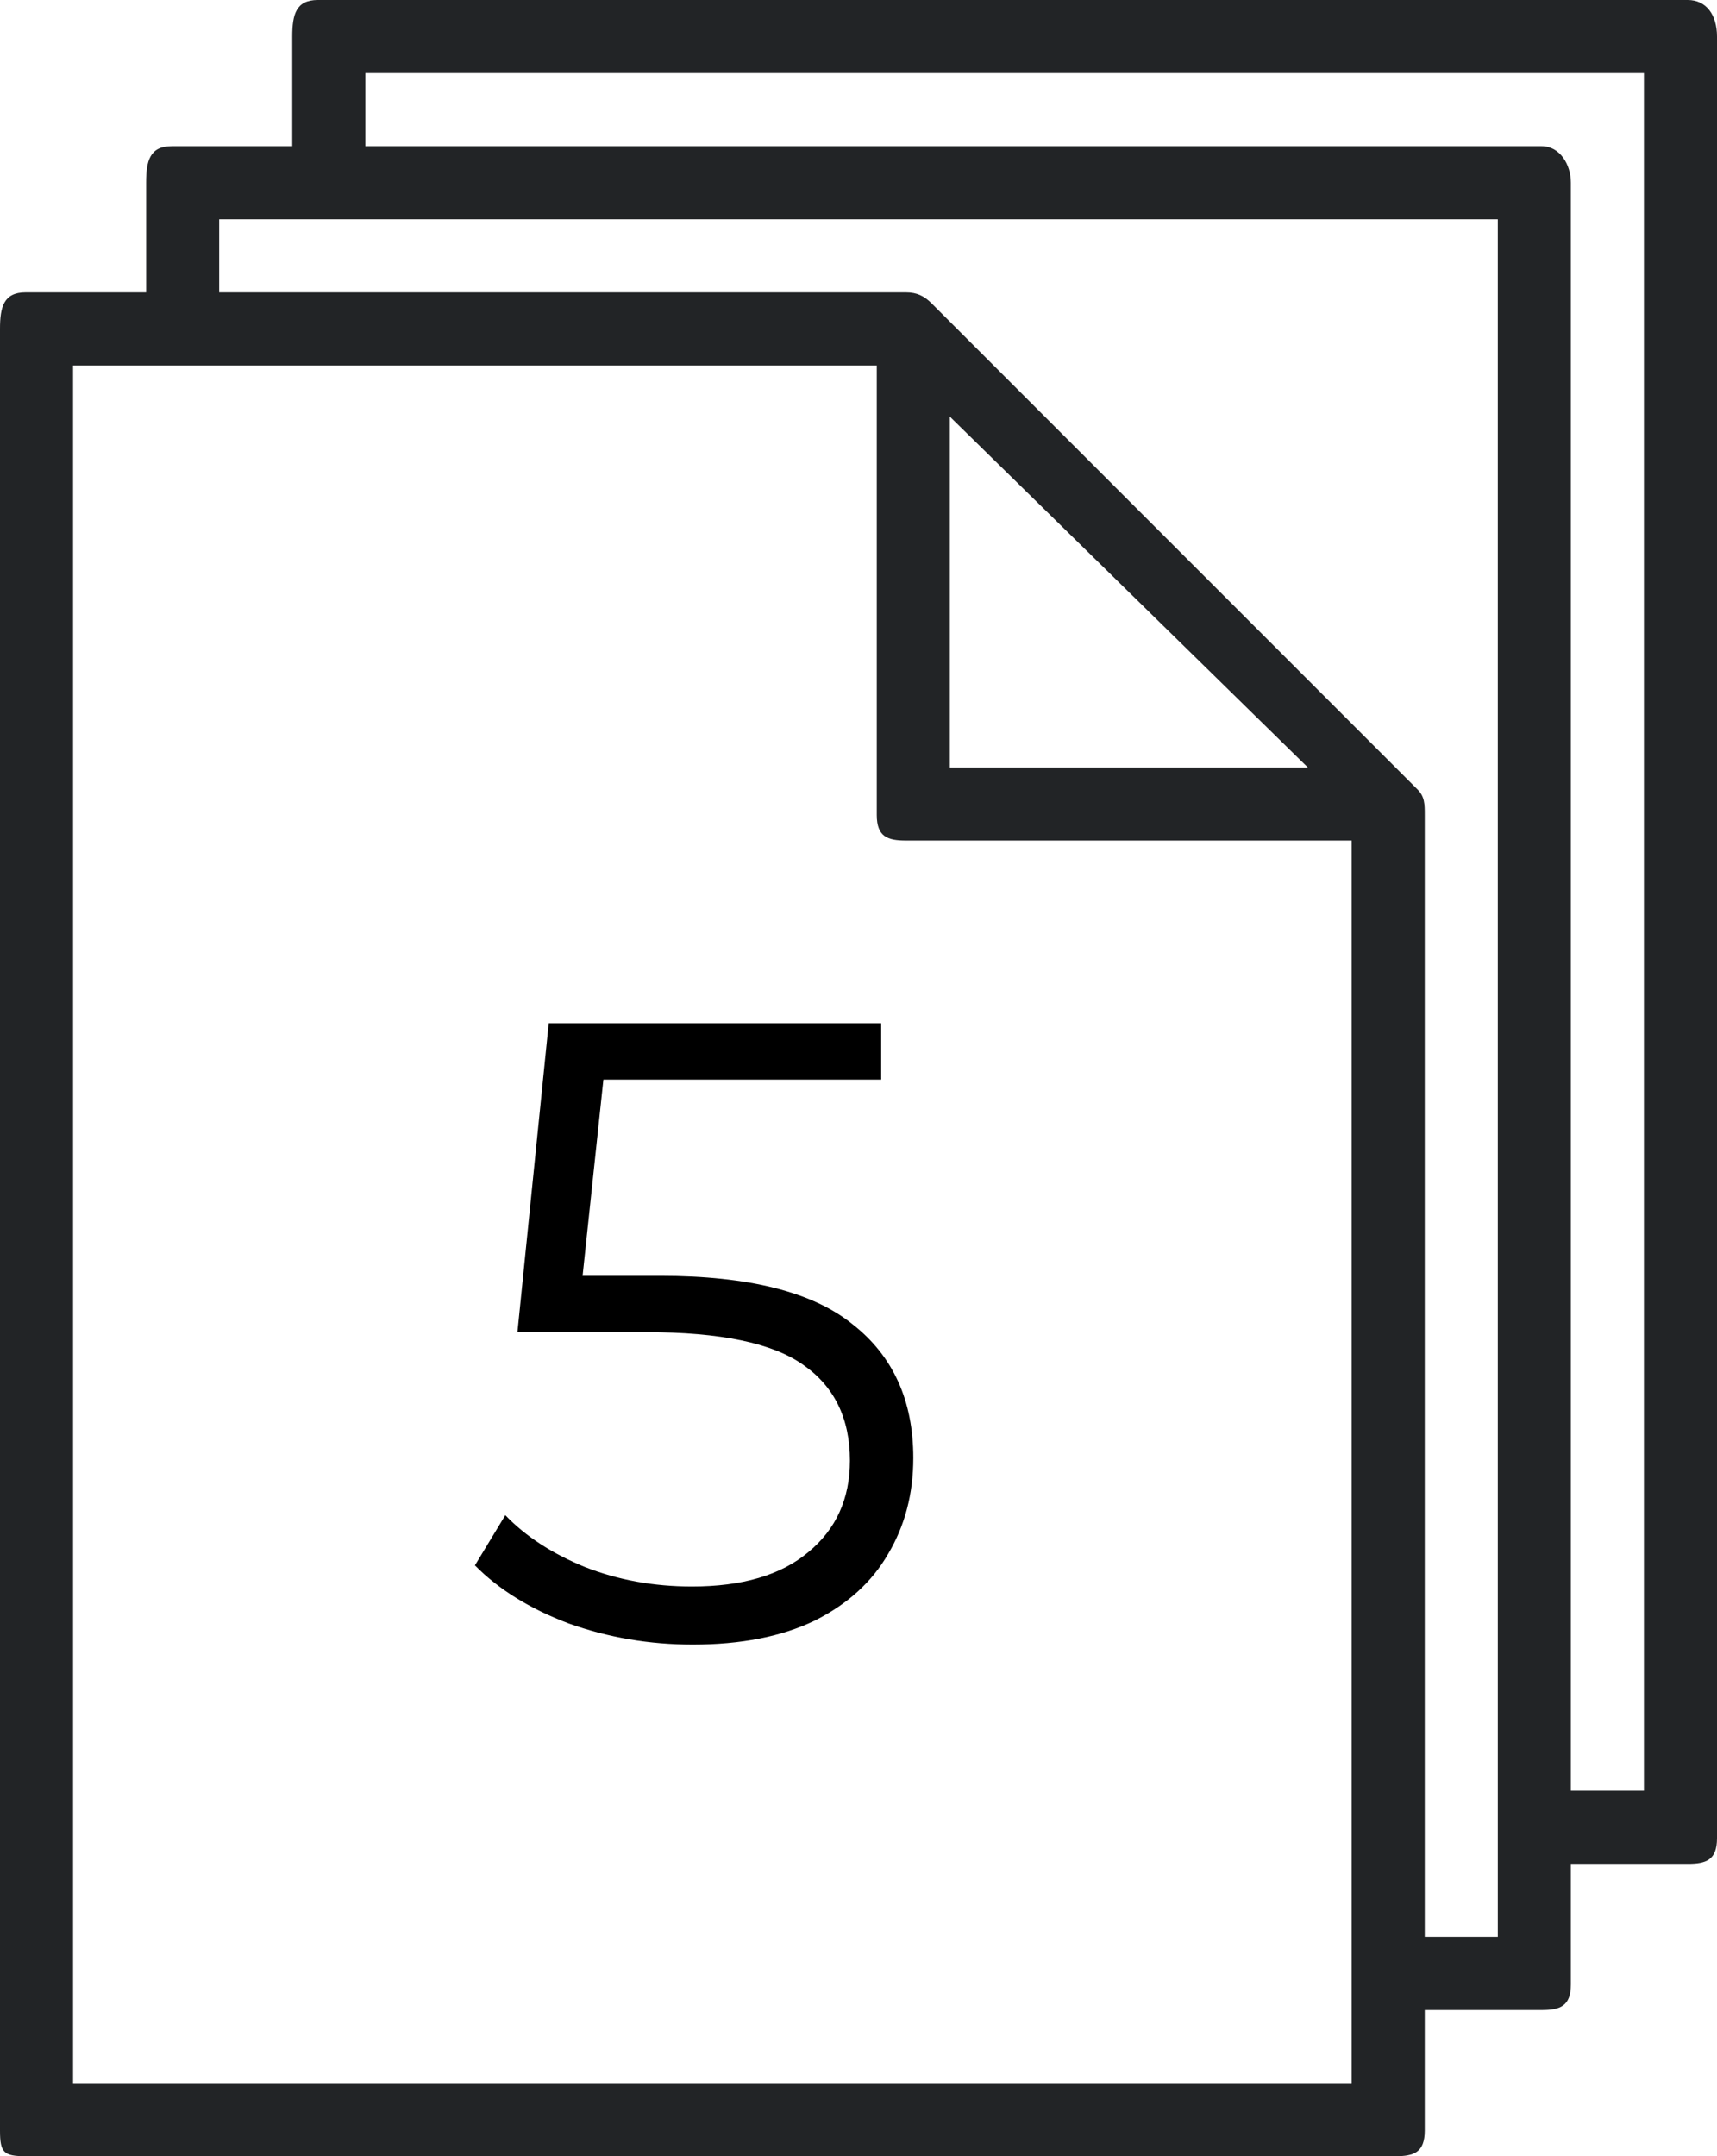 <?xml version="1.0" encoding="UTF-8"?> <svg xmlns="http://www.w3.org/2000/svg" width="47" height="59" viewBox="0 0 47 59" fill="none"> <path d="M46.2 0H8.7C8.1 0 8 0.4 8 1V4H4.7C4.1 4 4 4.4 4 5V8H0.7C0.1 8 0 8.4 0 9V58.3C0 58.9 0.1 59 0.7 59H38.2C38.7 59 39 58.9 39 58.3V55H42.2C42.7 55 43 54.9 43 54.3V51H46.2C46.7 51 47 50.9 47 50.3V1C47 0.4 46.7 0 46.2 0ZM37 57H2V10H24V22.3C24 22.9 24.3 23 24.8 23H37V57ZM26 21V11.4L35.8 21H26ZM41 53H39V22.3C39 22 39 21.8 38.8 21.6L25.5 8.3C25.3 8.1 25.1 8 24.8 8H6V6H41V53ZM45 49H43V5C43 4.5 42.7 4 42.2 4H10V2H45V49Z" fill="#222426"></path> <path d="M18.085 34.911C20.493 34.911 22.244 35.352 23.337 36.235C24.445 37.102 25 38.322 25 39.895C25 40.874 24.77 41.749 24.311 42.52C23.867 43.29 23.194 43.9 22.291 44.35C21.388 44.783 20.279 45 18.964 45C17.776 45 16.644 44.807 15.566 44.422C14.505 44.021 13.649 43.491 13 42.833L13.832 41.46C14.386 42.038 15.115 42.512 16.018 42.881C16.921 43.234 17.895 43.411 18.941 43.411C20.319 43.411 21.38 43.098 22.125 42.472C22.885 41.846 23.265 41.011 23.265 39.967C23.265 38.812 22.838 37.937 21.982 37.343C21.143 36.749 19.717 36.452 17.705 36.452H14.164L15.02 28H24.121V29.541H16.517L15.947 34.911H18.085Z" fill="black"></path> </svg> 